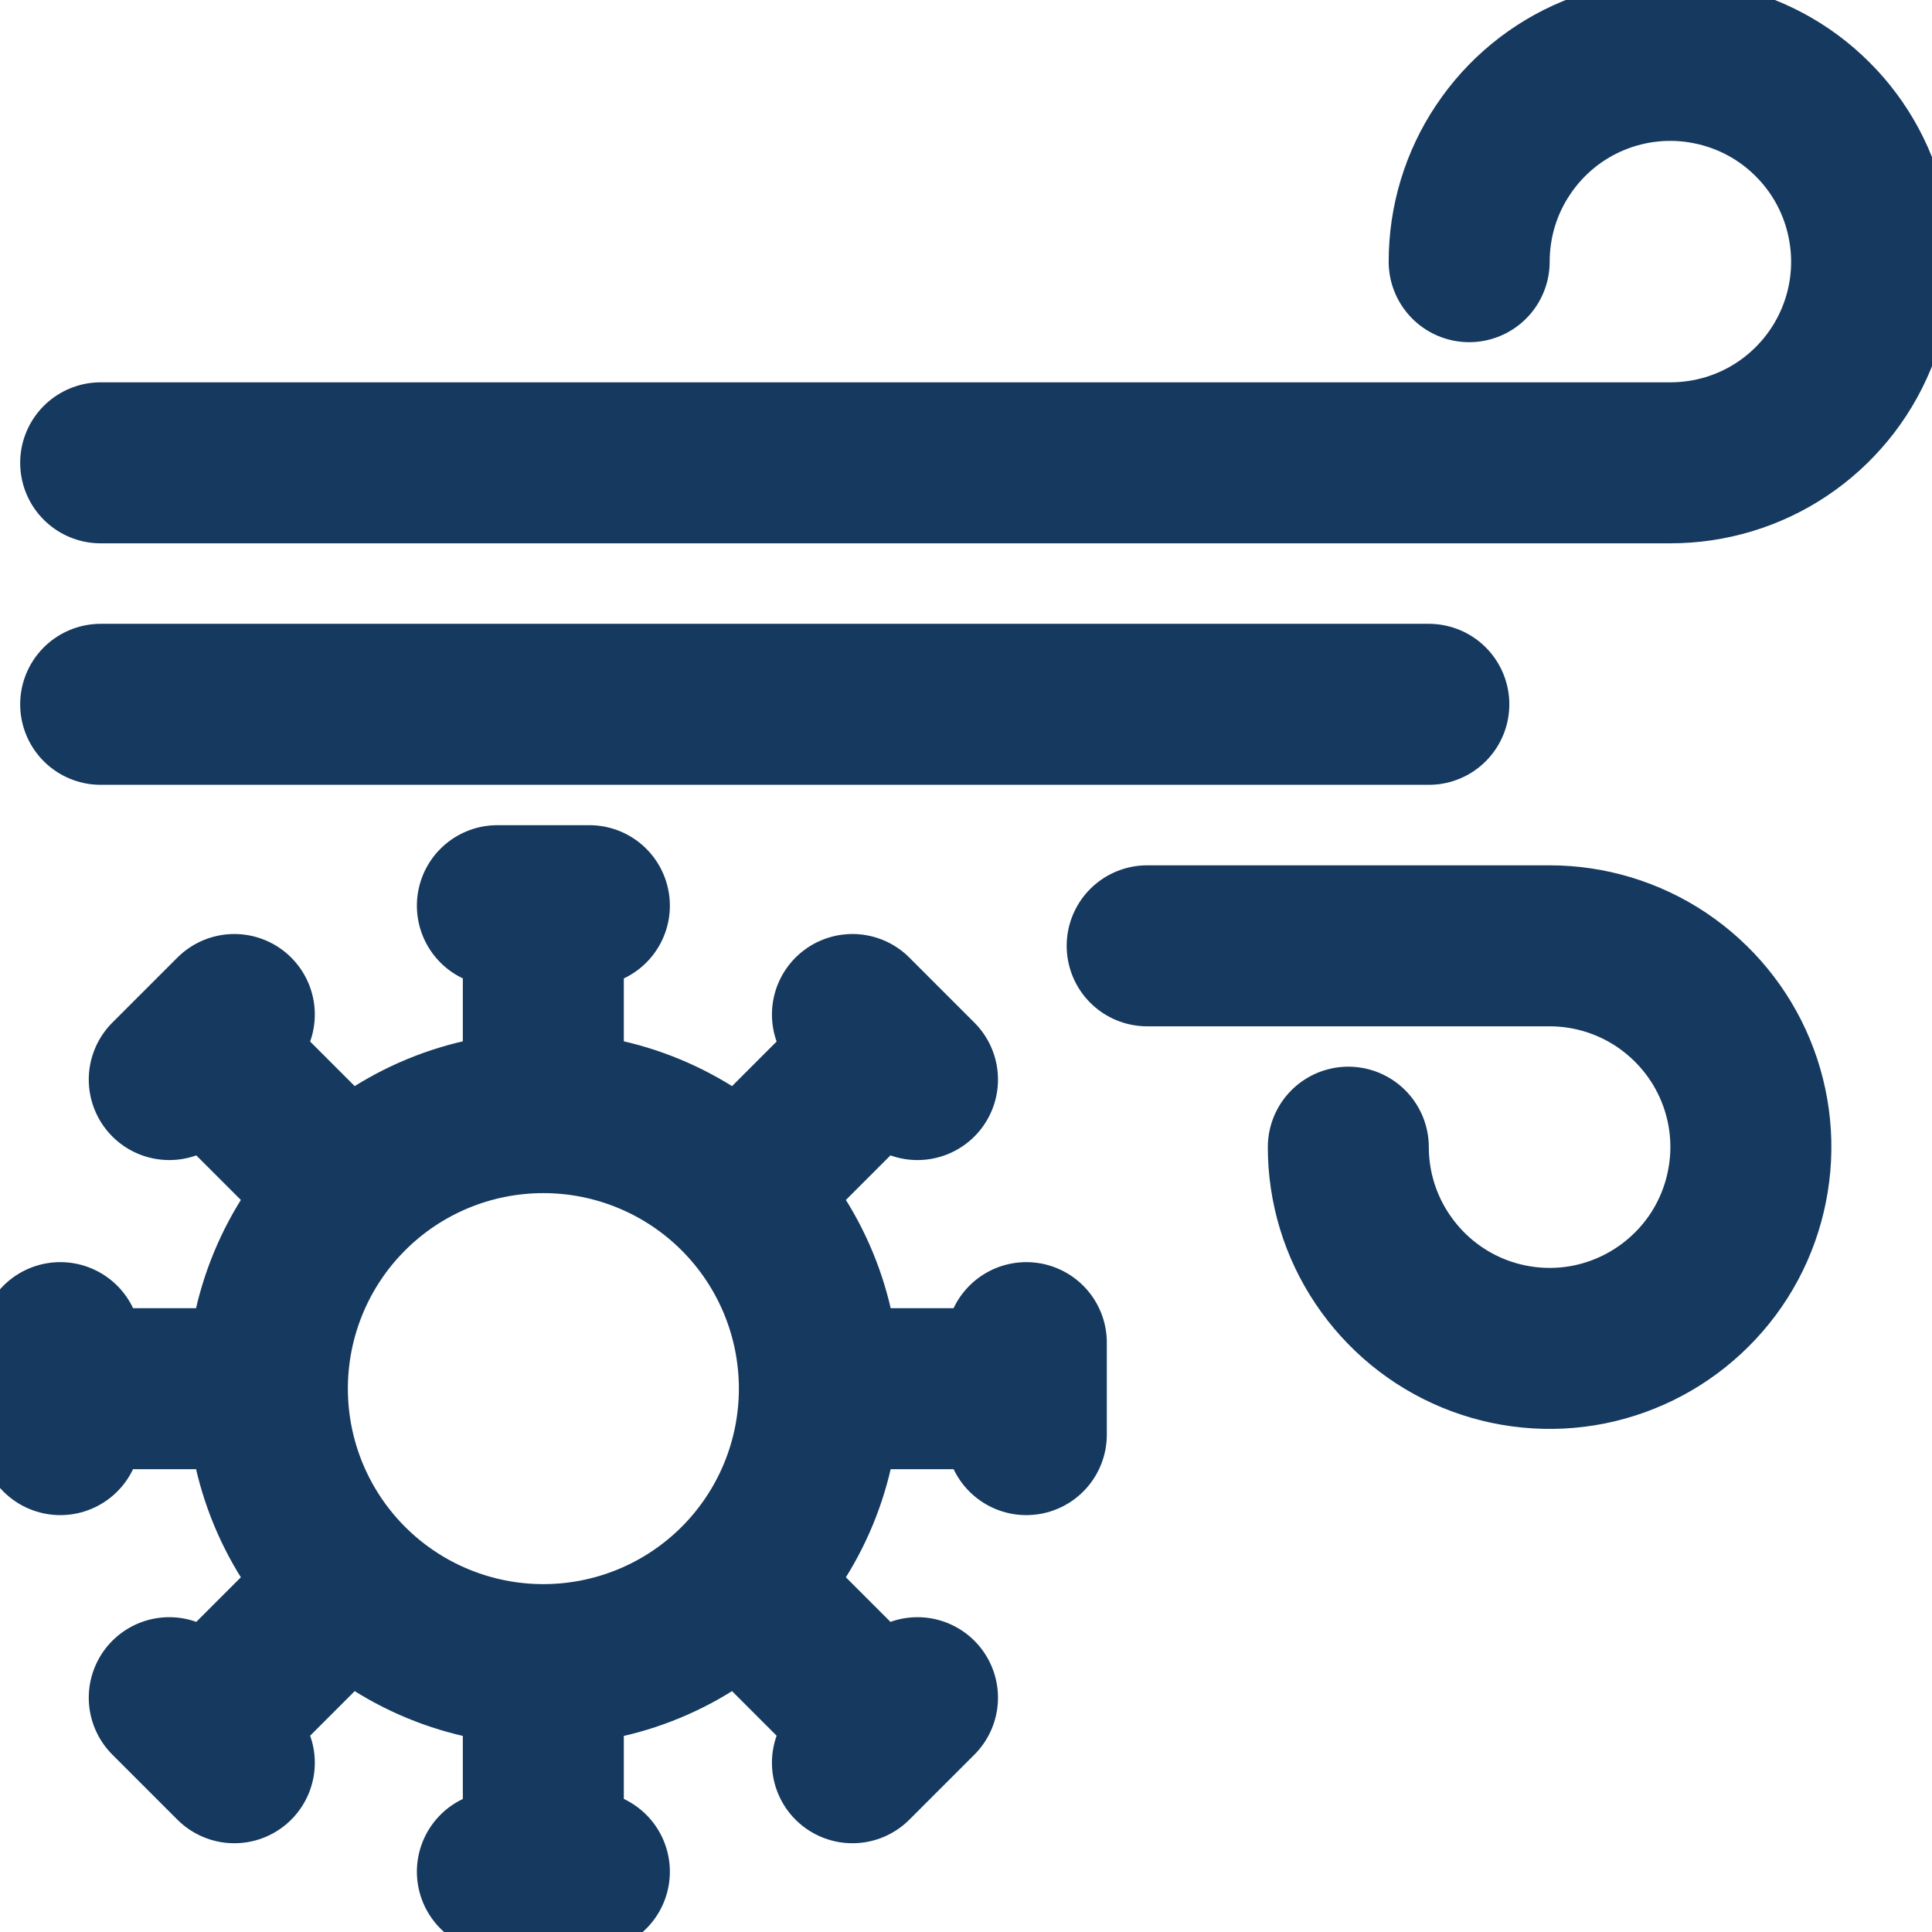 <svg width="18" height="18" viewBox="0 0 18 18" fill="none" xmlns="http://www.w3.org/2000/svg">
<g clip-path="url(#clip0_2158_2228)">
<path d="M5.062 15.509C5.745 15.509 6.399 15.238 6.881 14.756M5.062 15.509C4.38 15.509 3.726 15.238 3.244 14.756M5.062 15.509V17.438M6.881 14.756C7.363 14.274 7.634 13.62 7.634 12.938M6.881 14.756L8.245 16.12M7.634 12.938C7.634 12.255 7.363 11.601 6.881 11.119M7.634 12.938H9.562M6.881 11.119C6.399 10.637 5.745 10.366 5.062 10.366M6.881 11.119L8.245 9.755M5.062 10.366C4.38 10.366 3.726 10.637 3.244 11.119M5.062 10.366V8.438M3.244 11.119C2.762 11.601 2.491 12.255 2.491 12.938M3.244 11.119L1.88 9.755M2.491 12.938C2.491 13.62 2.762 14.274 3.244 14.756M2.491 12.938H0.562M3.244 14.756L1.88 16.12M4.634 8.438H5.491M7.942 9.452L8.548 10.058M9.562 12.509V13.366M8.548 15.817L7.942 16.423M5.491 17.438H4.634M2.183 16.423L1.577 15.817M0.562 13.366V12.509M1.577 10.058L2.183 9.452M13.688 2.438C13.688 2.067 13.797 1.704 14.004 1.396C14.21 1.087 14.502 0.847 14.845 0.705C15.188 0.563 15.565 0.526 15.928 0.599C16.292 0.671 16.626 0.849 16.888 1.112C17.151 1.374 17.329 1.708 17.401 2.072C17.474 2.435 17.437 2.812 17.295 3.155C17.153 3.498 16.913 3.79 16.604 3.997C16.296 4.203 15.933 4.312 15.562 4.312H0.938M12.562 10.688C12.562 11.058 12.672 11.421 12.879 11.729C13.085 12.037 13.377 12.278 13.72 12.42C14.063 12.562 14.44 12.599 14.803 12.527C15.167 12.454 15.501 12.275 15.763 12.013C16.026 11.751 16.204 11.417 16.276 11.053C16.349 10.69 16.312 10.313 16.17 9.97C16.028 9.627 15.787 9.335 15.479 9.128C15.171 8.922 14.808 8.812 14.438 8.812H10.688M0.938 6.562H13.312" stroke="#16395F" stroke-width="1.5" stroke-linecap="round" stroke-linejoin="round"/>
</g>
<defs>
<clipPath id="clip0_2158_2228">
<rect width="18" height="18" fill="white"/>
</clipPath>
</defs>
</svg>
